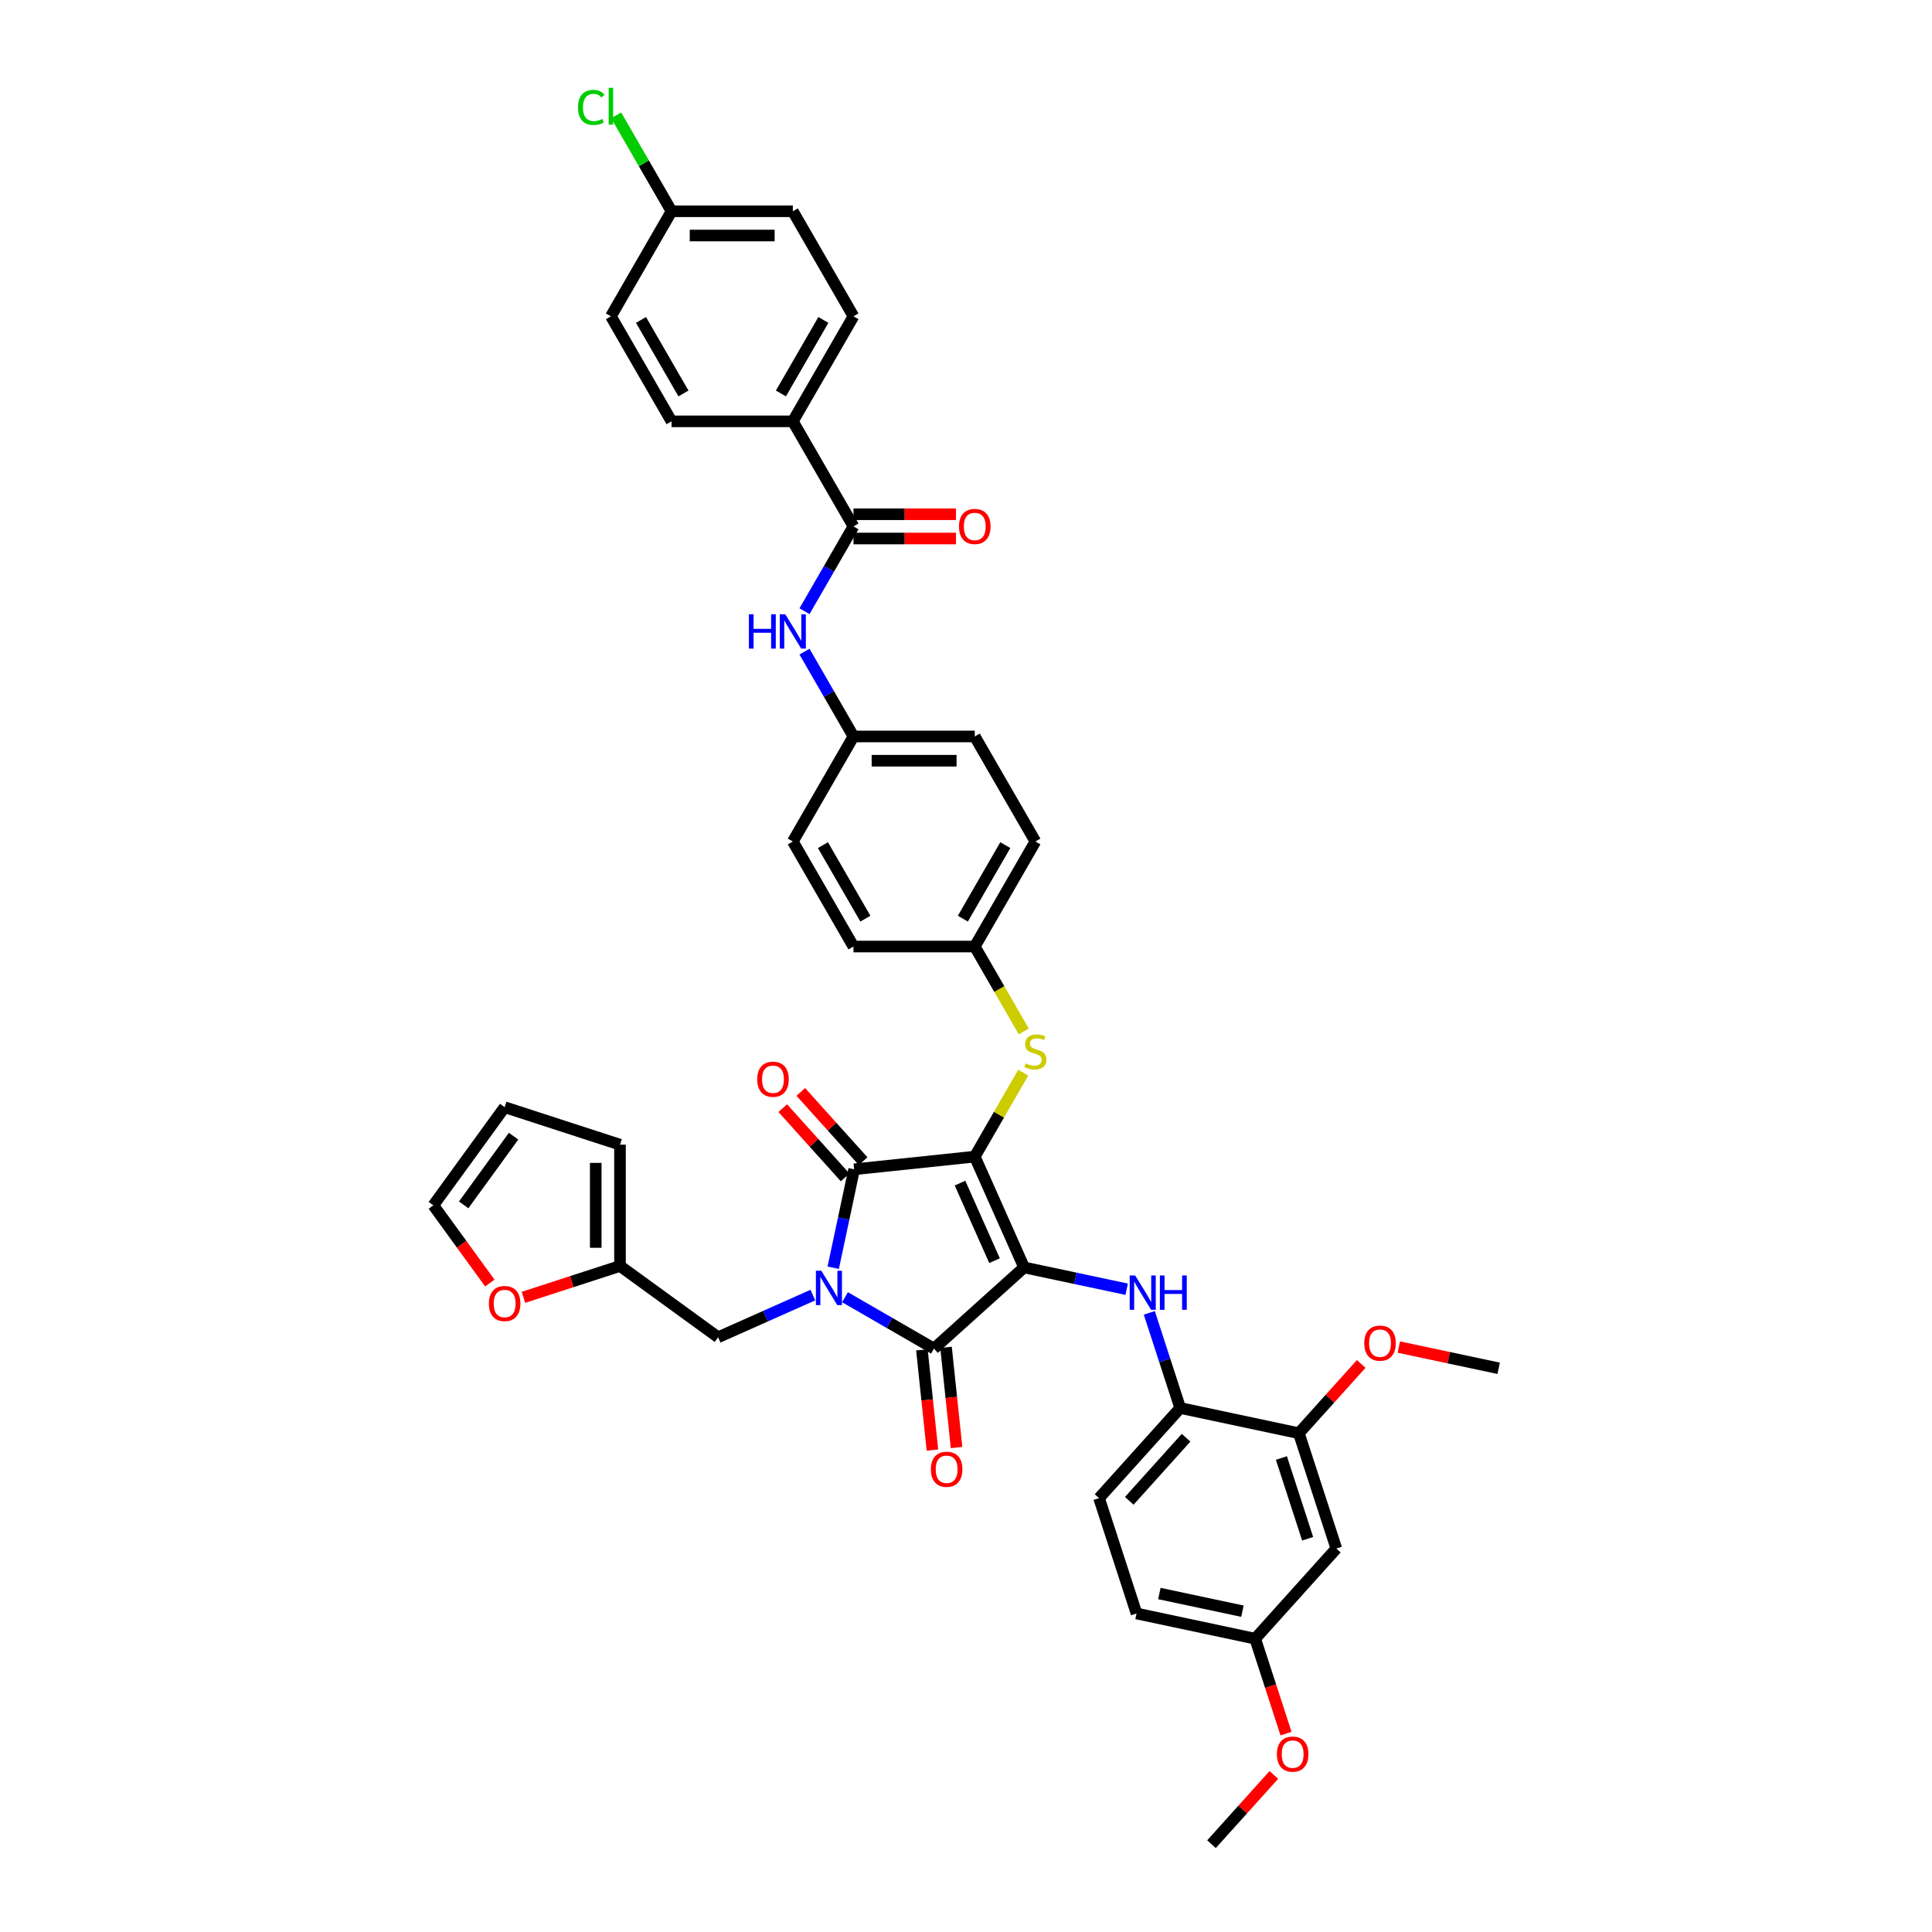 <?xml version='1.0' encoding='iso-8859-1'?>
<svg version='1.1' baseProfile='full'
              xmlns='http://www.w3.org/2000/svg'
                      xmlns:rdkit='http://www.rdkit.org/xml'
                      xmlns:xlink='http://www.w3.org/1999/xlink'
                  xml:space='preserve'
width='1000px' height='1000px' viewBox='0 0 1000 1000'>
<!-- END OF HEADER -->
<rect style='opacity:1.0;fill:#FFFFFF;stroke:none' width='1000' height='1000' x='0' y='0'> </rect>
<path class='bond-0' d='M 416.407,316.365 L 429.082,294.411' style='fill:none;fill-rule:evenodd;stroke:#0000FF;stroke-width:6px;stroke-linecap:butt;stroke-linejoin:miter;stroke-opacity:1' />
<path class='bond-0' d='M 429.082,294.411 L 441.757,272.456' style='fill:none;fill-rule:evenodd;stroke:#000000;stroke-width:6px;stroke-linecap:butt;stroke-linejoin:miter;stroke-opacity:1' />
<path class='bond-1' d='M 416.407,337.283 L 429.082,359.238' style='fill:none;fill-rule:evenodd;stroke:#0000FF;stroke-width:6px;stroke-linecap:butt;stroke-linejoin:miter;stroke-opacity:1' />
<path class='bond-1' d='M 429.082,359.238 L 441.757,381.192' style='fill:none;fill-rule:evenodd;stroke:#000000;stroke-width:6px;stroke-linecap:butt;stroke-linejoin:miter;stroke-opacity:1' />
<path class='bond-2' d='M 441.757,278.734 L 468.281,278.734' style='fill:none;fill-rule:evenodd;stroke:#000000;stroke-width:6px;stroke-linecap:butt;stroke-linejoin:miter;stroke-opacity:1' />
<path class='bond-2' d='M 468.281,278.734 L 494.805,278.734' style='fill:none;fill-rule:evenodd;stroke:#FF0000;stroke-width:6px;stroke-linecap:butt;stroke-linejoin:miter;stroke-opacity:1' />
<path class='bond-2' d='M 441.757,266.178 L 468.281,266.178' style='fill:none;fill-rule:evenodd;stroke:#000000;stroke-width:6px;stroke-linecap:butt;stroke-linejoin:miter;stroke-opacity:1' />
<path class='bond-2' d='M 468.281,266.178 L 494.805,266.178' style='fill:none;fill-rule:evenodd;stroke:#FF0000;stroke-width:6px;stroke-linecap:butt;stroke-linejoin:miter;stroke-opacity:1' />
<path class='bond-3' d='M 441.757,272.456 L 410.368,218.088' style='fill:none;fill-rule:evenodd;stroke:#000000;stroke-width:6px;stroke-linecap:butt;stroke-linejoin:miter;stroke-opacity:1' />
<path class='bond-4' d='M 504.536,598.664 L 530.07,656.015' style='fill:none;fill-rule:evenodd;stroke:#000000;stroke-width:6px;stroke-linecap:butt;stroke-linejoin:miter;stroke-opacity:1' />
<path class='bond-4' d='M 496.896,612.373 L 514.77,652.519' style='fill:none;fill-rule:evenodd;stroke:#000000;stroke-width:6px;stroke-linecap:butt;stroke-linejoin:miter;stroke-opacity:1' />
<path class='bond-5' d='M 504.536,598.664 L 442.101,605.226' style='fill:none;fill-rule:evenodd;stroke:#000000;stroke-width:6px;stroke-linecap:butt;stroke-linejoin:miter;stroke-opacity:1' />
<path class='bond-6' d='M 504.536,598.664 L 517.081,576.935' style='fill:none;fill-rule:evenodd;stroke:#000000;stroke-width:6px;stroke-linecap:butt;stroke-linejoin:miter;stroke-opacity:1' />
<path class='bond-6' d='M 517.081,576.935 L 529.626,555.207' style='fill:none;fill-rule:evenodd;stroke:#CCCC00;stroke-width:6px;stroke-linecap:butt;stroke-linejoin:miter;stroke-opacity:1' />
<path class='bond-7' d='M 530.07,656.015 L 483.417,698.022' style='fill:none;fill-rule:evenodd;stroke:#000000;stroke-width:6px;stroke-linecap:butt;stroke-linejoin:miter;stroke-opacity:1' />
<path class='bond-8' d='M 530.07,656.015 L 556.618,661.658' style='fill:none;fill-rule:evenodd;stroke:#000000;stroke-width:6px;stroke-linecap:butt;stroke-linejoin:miter;stroke-opacity:1' />
<path class='bond-8' d='M 556.618,661.658 L 583.165,667.301' style='fill:none;fill-rule:evenodd;stroke:#0000FF;stroke-width:6px;stroke-linecap:butt;stroke-linejoin:miter;stroke-opacity:1' />
<path class='bond-9' d='M 483.417,698.022 L 460.389,684.727' style='fill:none;fill-rule:evenodd;stroke:#000000;stroke-width:6px;stroke-linecap:butt;stroke-linejoin:miter;stroke-opacity:1' />
<path class='bond-9' d='M 460.389,684.727 L 437.361,671.432' style='fill:none;fill-rule:evenodd;stroke:#0000FF;stroke-width:6px;stroke-linecap:butt;stroke-linejoin:miter;stroke-opacity:1' />
<path class='bond-10' d='M 477.173,698.678 L 479.9,724.616' style='fill:none;fill-rule:evenodd;stroke:#000000;stroke-width:6px;stroke-linecap:butt;stroke-linejoin:miter;stroke-opacity:1' />
<path class='bond-10' d='M 479.9,724.616 L 482.626,750.554' style='fill:none;fill-rule:evenodd;stroke:#FF0000;stroke-width:6px;stroke-linecap:butt;stroke-linejoin:miter;stroke-opacity:1' />
<path class='bond-10' d='M 489.66,697.366 L 492.386,723.304' style='fill:none;fill-rule:evenodd;stroke:#000000;stroke-width:6px;stroke-linecap:butt;stroke-linejoin:miter;stroke-opacity:1' />
<path class='bond-10' d='M 492.386,723.304 L 495.113,749.241' style='fill:none;fill-rule:evenodd;stroke:#FF0000;stroke-width:6px;stroke-linecap:butt;stroke-linejoin:miter;stroke-opacity:1' />
<path class='bond-11' d='M 420.737,670.334 L 396.217,681.25' style='fill:none;fill-rule:evenodd;stroke:#0000FF;stroke-width:6px;stroke-linecap:butt;stroke-linejoin:miter;stroke-opacity:1' />
<path class='bond-11' d='M 396.217,681.25 L 371.698,692.167' style='fill:none;fill-rule:evenodd;stroke:#000000;stroke-width:6px;stroke-linecap:butt;stroke-linejoin:miter;stroke-opacity:1' />
<path class='bond-12' d='M 431.272,656.174 L 436.687,630.7' style='fill:none;fill-rule:evenodd;stroke:#0000FF;stroke-width:6px;stroke-linecap:butt;stroke-linejoin:miter;stroke-opacity:1' />
<path class='bond-12' d='M 436.687,630.7 L 442.101,605.226' style='fill:none;fill-rule:evenodd;stroke:#000000;stroke-width:6px;stroke-linecap:butt;stroke-linejoin:miter;stroke-opacity:1' />
<path class='bond-13' d='M 446.767,601.025 L 430.628,583.102' style='fill:none;fill-rule:evenodd;stroke:#000000;stroke-width:6px;stroke-linecap:butt;stroke-linejoin:miter;stroke-opacity:1' />
<path class='bond-13' d='M 430.628,583.102 L 414.49,565.179' style='fill:none;fill-rule:evenodd;stroke:#FF0000;stroke-width:6px;stroke-linecap:butt;stroke-linejoin:miter;stroke-opacity:1' />
<path class='bond-13' d='M 437.436,609.427 L 421.298,591.503' style='fill:none;fill-rule:evenodd;stroke:#000000;stroke-width:6px;stroke-linecap:butt;stroke-linejoin:miter;stroke-opacity:1' />
<path class='bond-13' d='M 421.298,591.503 L 405.159,573.58' style='fill:none;fill-rule:evenodd;stroke:#FF0000;stroke-width:6px;stroke-linecap:butt;stroke-linejoin:miter;stroke-opacity:1' />
<path class='bond-14' d='M 594.876,679.526 L 602.876,704.15' style='fill:none;fill-rule:evenodd;stroke:#0000FF;stroke-width:6px;stroke-linecap:butt;stroke-linejoin:miter;stroke-opacity:1' />
<path class='bond-14' d='M 602.876,704.15 L 610.877,728.774' style='fill:none;fill-rule:evenodd;stroke:#000000;stroke-width:6px;stroke-linecap:butt;stroke-linejoin:miter;stroke-opacity:1' />
<path class='bond-15' d='M 529.901,533.862 L 517.219,511.895' style='fill:none;fill-rule:evenodd;stroke:#CCCC00;stroke-width:6px;stroke-linecap:butt;stroke-linejoin:miter;stroke-opacity:1' />
<path class='bond-15' d='M 517.219,511.895 L 504.536,489.928' style='fill:none;fill-rule:evenodd;stroke:#000000;stroke-width:6px;stroke-linecap:butt;stroke-linejoin:miter;stroke-opacity:1' />
<path class='bond-16' d='M 504.536,489.928 L 535.925,435.56' style='fill:none;fill-rule:evenodd;stroke:#000000;stroke-width:6px;stroke-linecap:butt;stroke-linejoin:miter;stroke-opacity:1' />
<path class='bond-16' d='M 498.371,475.495 L 520.343,437.437' style='fill:none;fill-rule:evenodd;stroke:#000000;stroke-width:6px;stroke-linecap:butt;stroke-linejoin:miter;stroke-opacity:1' />
<path class='bond-17' d='M 504.536,489.928 L 441.757,489.928' style='fill:none;fill-rule:evenodd;stroke:#000000;stroke-width:6px;stroke-linecap:butt;stroke-linejoin:miter;stroke-opacity:1' />
<path class='bond-18' d='M 441.757,381.192 L 410.368,435.56' style='fill:none;fill-rule:evenodd;stroke:#000000;stroke-width:6px;stroke-linecap:butt;stroke-linejoin:miter;stroke-opacity:1' />
<path class='bond-19' d='M 441.757,381.192 L 504.536,381.192' style='fill:none;fill-rule:evenodd;stroke:#000000;stroke-width:6px;stroke-linecap:butt;stroke-linejoin:miter;stroke-opacity:1' />
<path class='bond-19' d='M 451.174,393.748 L 495.119,393.748' style='fill:none;fill-rule:evenodd;stroke:#000000;stroke-width:6px;stroke-linecap:butt;stroke-linejoin:miter;stroke-opacity:1' />
<path class='bond-20' d='M 535.925,435.56 L 504.536,381.192' style='fill:none;fill-rule:evenodd;stroke:#000000;stroke-width:6px;stroke-linecap:butt;stroke-linejoin:miter;stroke-opacity:1' />
<path class='bond-21' d='M 672.284,741.826 L 691.684,801.532' style='fill:none;fill-rule:evenodd;stroke:#000000;stroke-width:6px;stroke-linecap:butt;stroke-linejoin:miter;stroke-opacity:1' />
<path class='bond-21' d='M 663.253,754.662 L 676.832,796.456' style='fill:none;fill-rule:evenodd;stroke:#000000;stroke-width:6px;stroke-linecap:butt;stroke-linejoin:miter;stroke-opacity:1' />
<path class='bond-22' d='M 672.284,741.826 L 610.877,728.774' style='fill:none;fill-rule:evenodd;stroke:#000000;stroke-width:6px;stroke-linecap:butt;stroke-linejoin:miter;stroke-opacity:1' />
<path class='bond-23' d='M 672.284,741.826 L 688.422,723.903' style='fill:none;fill-rule:evenodd;stroke:#000000;stroke-width:6px;stroke-linecap:butt;stroke-linejoin:miter;stroke-opacity:1' />
<path class='bond-23' d='M 688.422,723.903 L 704.56,705.979' style='fill:none;fill-rule:evenodd;stroke:#FF0000;stroke-width:6px;stroke-linecap:butt;stroke-linejoin:miter;stroke-opacity:1' />
<path class='bond-24' d='M 691.684,801.532 L 649.676,848.186' style='fill:none;fill-rule:evenodd;stroke:#000000;stroke-width:6px;stroke-linecap:butt;stroke-linejoin:miter;stroke-opacity:1' />
<path class='bond-25' d='M 610.877,728.774 L 568.87,775.427' style='fill:none;fill-rule:evenodd;stroke:#000000;stroke-width:6px;stroke-linecap:butt;stroke-linejoin:miter;stroke-opacity:1' />
<path class='bond-25' d='M 613.907,744.173 L 584.502,776.831' style='fill:none;fill-rule:evenodd;stroke:#000000;stroke-width:6px;stroke-linecap:butt;stroke-linejoin:miter;stroke-opacity:1' />
<path class='bond-26' d='M 320.909,655.267 L 295.921,663.386' style='fill:none;fill-rule:evenodd;stroke:#000000;stroke-width:6px;stroke-linecap:butt;stroke-linejoin:miter;stroke-opacity:1' />
<path class='bond-26' d='M 295.921,663.386 L 270.933,671.505' style='fill:none;fill-rule:evenodd;stroke:#FF0000;stroke-width:6px;stroke-linecap:butt;stroke-linejoin:miter;stroke-opacity:1' />
<path class='bond-27' d='M 320.909,655.267 L 320.909,592.488' style='fill:none;fill-rule:evenodd;stroke:#000000;stroke-width:6px;stroke-linecap:butt;stroke-linejoin:miter;stroke-opacity:1' />
<path class='bond-27' d='M 308.353,645.85 L 308.353,601.905' style='fill:none;fill-rule:evenodd;stroke:#000000;stroke-width:6px;stroke-linecap:butt;stroke-linejoin:miter;stroke-opacity:1' />
<path class='bond-28' d='M 320.909,655.267 L 371.698,692.167' style='fill:none;fill-rule:evenodd;stroke:#000000;stroke-width:6px;stroke-linecap:butt;stroke-linejoin:miter;stroke-opacity:1' />
<path class='bond-29' d='M 253.531,664.107 L 238.916,643.992' style='fill:none;fill-rule:evenodd;stroke:#FF0000;stroke-width:6px;stroke-linecap:butt;stroke-linejoin:miter;stroke-opacity:1' />
<path class='bond-29' d='M 238.916,643.992 L 224.302,623.877' style='fill:none;fill-rule:evenodd;stroke:#000000;stroke-width:6px;stroke-linecap:butt;stroke-linejoin:miter;stroke-opacity:1' />
<path class='bond-30' d='M 320.909,592.488 L 261.203,573.088' style='fill:none;fill-rule:evenodd;stroke:#000000;stroke-width:6px;stroke-linecap:butt;stroke-linejoin:miter;stroke-opacity:1' />
<path class='bond-31' d='M 224.302,623.877 L 261.203,573.088' style='fill:none;fill-rule:evenodd;stroke:#000000;stroke-width:6px;stroke-linecap:butt;stroke-linejoin:miter;stroke-opacity:1' />
<path class='bond-31' d='M 239.995,623.639 L 265.825,588.087' style='fill:none;fill-rule:evenodd;stroke:#000000;stroke-width:6px;stroke-linecap:butt;stroke-linejoin:miter;stroke-opacity:1' />
<path class='bond-32' d='M 568.87,775.427 L 588.27,835.133' style='fill:none;fill-rule:evenodd;stroke:#000000;stroke-width:6px;stroke-linecap:butt;stroke-linejoin:miter;stroke-opacity:1' />
<path class='bond-33' d='M 649.676,848.186 L 657.661,872.759' style='fill:none;fill-rule:evenodd;stroke:#000000;stroke-width:6px;stroke-linecap:butt;stroke-linejoin:miter;stroke-opacity:1' />
<path class='bond-33' d='M 657.661,872.759 L 665.645,897.332' style='fill:none;fill-rule:evenodd;stroke:#FF0000;stroke-width:6px;stroke-linecap:butt;stroke-linejoin:miter;stroke-opacity:1' />
<path class='bond-34' d='M 649.676,848.186 L 588.27,835.133' style='fill:none;fill-rule:evenodd;stroke:#000000;stroke-width:6px;stroke-linecap:butt;stroke-linejoin:miter;stroke-opacity:1' />
<path class='bond-34' d='M 643.076,833.946 L 600.091,824.81' style='fill:none;fill-rule:evenodd;stroke:#000000;stroke-width:6px;stroke-linecap:butt;stroke-linejoin:miter;stroke-opacity:1' />
<path class='bond-35' d='M 724.022,697.241 L 749.86,702.733' style='fill:none;fill-rule:evenodd;stroke:#FF0000;stroke-width:6px;stroke-linecap:butt;stroke-linejoin:miter;stroke-opacity:1' />
<path class='bond-35' d='M 749.86,702.733 L 775.698,708.225' style='fill:none;fill-rule:evenodd;stroke:#000000;stroke-width:6px;stroke-linecap:butt;stroke-linejoin:miter;stroke-opacity:1' />
<path class='bond-36' d='M 659.345,918.699 L 643.207,936.622' style='fill:none;fill-rule:evenodd;stroke:#FF0000;stroke-width:6px;stroke-linecap:butt;stroke-linejoin:miter;stroke-opacity:1' />
<path class='bond-36' d='M 643.207,936.622 L 627.069,954.545' style='fill:none;fill-rule:evenodd;stroke:#000000;stroke-width:6px;stroke-linecap:butt;stroke-linejoin:miter;stroke-opacity:1' />
<path class='bond-37' d='M 441.757,489.928 L 410.368,435.56' style='fill:none;fill-rule:evenodd;stroke:#000000;stroke-width:6px;stroke-linecap:butt;stroke-linejoin:miter;stroke-opacity:1' />
<path class='bond-37' d='M 447.923,475.495 L 425.95,437.437' style='fill:none;fill-rule:evenodd;stroke:#000000;stroke-width:6px;stroke-linecap:butt;stroke-linejoin:miter;stroke-opacity:1' />
<path class='bond-38' d='M 410.368,218.088 L 441.757,163.72' style='fill:none;fill-rule:evenodd;stroke:#000000;stroke-width:6px;stroke-linecap:butt;stroke-linejoin:miter;stroke-opacity:1' />
<path class='bond-38' d='M 404.203,203.655 L 426.175,165.598' style='fill:none;fill-rule:evenodd;stroke:#000000;stroke-width:6px;stroke-linecap:butt;stroke-linejoin:miter;stroke-opacity:1' />
<path class='bond-39' d='M 410.368,218.088 L 347.589,218.088' style='fill:none;fill-rule:evenodd;stroke:#000000;stroke-width:6px;stroke-linecap:butt;stroke-linejoin:miter;stroke-opacity:1' />
<path class='bond-40' d='M 441.757,163.72 L 410.368,109.352' style='fill:none;fill-rule:evenodd;stroke:#000000;stroke-width:6px;stroke-linecap:butt;stroke-linejoin:miter;stroke-opacity:1' />
<path class='bond-41' d='M 347.589,218.088 L 316.2,163.72' style='fill:none;fill-rule:evenodd;stroke:#000000;stroke-width:6px;stroke-linecap:butt;stroke-linejoin:miter;stroke-opacity:1' />
<path class='bond-41' d='M 353.755,203.655 L 331.782,165.598' style='fill:none;fill-rule:evenodd;stroke:#000000;stroke-width:6px;stroke-linecap:butt;stroke-linejoin:miter;stroke-opacity:1' />
<path class='bond-42' d='M 347.589,109.352 L 316.2,163.72' style='fill:none;fill-rule:evenodd;stroke:#000000;stroke-width:6px;stroke-linecap:butt;stroke-linejoin:miter;stroke-opacity:1' />
<path class='bond-43' d='M 347.589,109.352 L 333.257,84.528' style='fill:none;fill-rule:evenodd;stroke:#000000;stroke-width:6px;stroke-linecap:butt;stroke-linejoin:miter;stroke-opacity:1' />
<path class='bond-43' d='M 333.257,84.528 L 318.925,59.703' style='fill:none;fill-rule:evenodd;stroke:#00CC00;stroke-width:6px;stroke-linecap:butt;stroke-linejoin:miter;stroke-opacity:1' />
<path class='bond-44' d='M 347.589,109.352 L 410.368,109.352' style='fill:none;fill-rule:evenodd;stroke:#000000;stroke-width:6px;stroke-linecap:butt;stroke-linejoin:miter;stroke-opacity:1' />
<path class='bond-44' d='M 357.006,121.908 L 400.951,121.908' style='fill:none;fill-rule:evenodd;stroke:#000000;stroke-width:6px;stroke-linecap:butt;stroke-linejoin:miter;stroke-opacity:1' />
<path  class='atom-0' d='M 387.63 317.935
L 390.04 317.935
L 390.04 325.493
L 399.131 325.493
L 399.131 317.935
L 401.541 317.935
L 401.541 335.714
L 399.131 335.714
L 399.131 327.502
L 390.04 327.502
L 390.04 335.714
L 387.63 335.714
L 387.63 317.935
' fill='#0000FF'/>
<path  class='atom-0' d='M 406.438 317.935
L 412.264 327.351
Q 412.842 328.281, 413.771 329.963
Q 414.7 331.645, 414.75 331.746
L 414.75 317.935
L 417.11 317.935
L 417.11 335.714
L 414.675 335.714
L 408.422 325.418
Q 407.694 324.212, 406.915 322.831
Q 406.162 321.45, 405.936 321.023
L 405.936 335.714
L 403.626 335.714
L 403.626 317.935
L 406.438 317.935
' fill='#0000FF'/>
<path  class='atom-2' d='M 496.375 272.506
Q 496.375 268.237, 498.484 265.852
Q 500.594 263.466, 504.536 263.466
Q 508.479 263.466, 510.588 265.852
Q 512.697 268.237, 512.697 272.506
Q 512.697 276.826, 510.563 279.286
Q 508.428 281.722, 504.536 281.722
Q 500.619 281.722, 498.484 279.286
Q 496.375 276.851, 496.375 272.506
M 504.536 279.713
Q 507.248 279.713, 508.705 277.905
Q 510.186 276.072, 510.186 272.506
Q 510.186 269.016, 508.705 267.258
Q 507.248 265.475, 504.536 265.475
Q 501.824 265.475, 500.342 267.233
Q 498.886 268.991, 498.886 272.506
Q 498.886 276.097, 500.342 277.905
Q 501.824 279.713, 504.536 279.713
' fill='#FF0000'/>
<path  class='atom-6' d='M 425.119 657.743
L 430.945 667.16
Q 431.522 668.089, 432.451 669.772
Q 433.381 671.454, 433.431 671.555
L 433.431 657.743
L 435.791 657.743
L 435.791 675.522
L 433.356 675.522
L 427.103 665.227
Q 426.375 664.021, 425.596 662.64
Q 424.843 661.259, 424.617 660.832
L 424.617 675.522
L 422.306 675.522
L 422.306 657.743
L 425.119 657.743
' fill='#0000FF'/>
<path  class='atom-8' d='M 587.547 660.178
L 593.373 669.595
Q 593.951 670.524, 594.88 672.206
Q 595.809 673.889, 595.859 673.989
L 595.859 660.178
L 598.22 660.178
L 598.22 677.957
L 595.784 677.957
L 589.531 667.661
Q 588.803 666.456, 588.024 665.075
Q 587.271 663.694, 587.045 663.267
L 587.045 677.957
L 584.735 677.957
L 584.735 660.178
L 587.547 660.178
' fill='#0000FF'/>
<path  class='atom-8' d='M 600.354 660.178
L 602.765 660.178
L 602.765 667.737
L 611.855 667.737
L 611.855 660.178
L 614.266 660.178
L 614.266 677.957
L 611.855 677.957
L 611.855 669.745
L 602.765 669.745
L 602.765 677.957
L 600.354 677.957
L 600.354 660.178
' fill='#0000FF'/>
<path  class='atom-9' d='M 530.903 550.398
Q 531.104 550.473, 531.933 550.825
Q 532.761 551.176, 533.665 551.402
Q 534.595 551.603, 535.499 551.603
Q 537.181 551.603, 538.16 550.8
Q 539.14 549.971, 539.14 548.54
Q 539.14 547.56, 538.637 546.958
Q 538.16 546.355, 537.407 546.029
Q 536.654 545.702, 535.398 545.325
Q 533.816 544.848, 532.862 544.396
Q 531.933 543.944, 531.255 542.99
Q 530.602 542.036, 530.602 540.429
Q 530.602 538.194, 532.109 536.813
Q 533.64 535.432, 536.654 535.432
Q 538.713 535.432, 541.048 536.411
L 540.471 538.344
Q 538.336 537.466, 536.729 537.466
Q 534.996 537.466, 534.042 538.194
Q 533.088 538.897, 533.113 540.127
Q 533.113 541.082, 533.59 541.659
Q 534.092 542.237, 534.795 542.563
Q 535.524 542.89, 536.729 543.266
Q 538.336 543.769, 539.29 544.271
Q 540.245 544.773, 540.923 545.803
Q 541.626 546.807, 541.626 548.54
Q 541.626 551.001, 539.968 552.332
Q 538.336 553.637, 535.599 553.637
Q 534.017 553.637, 532.812 553.286
Q 531.631 552.959, 530.225 552.382
L 530.903 550.398
' fill='#CCCC00'/>
<path  class='atom-10' d='M 391.933 558.623
Q 391.933 554.354, 394.042 551.968
Q 396.152 549.582, 400.094 549.582
Q 404.037 549.582, 406.146 551.968
Q 408.255 554.354, 408.255 558.623
Q 408.255 562.942, 406.121 565.403
Q 403.986 567.838, 400.094 567.838
Q 396.177 567.838, 394.042 565.403
Q 391.933 562.967, 391.933 558.623
M 400.094 565.83
Q 402.806 565.83, 404.263 564.022
Q 405.744 562.188, 405.744 558.623
Q 405.744 555.132, 404.263 553.374
Q 402.806 551.591, 400.094 551.591
Q 397.382 551.591, 395.901 553.349
Q 394.444 555.107, 394.444 558.623
Q 394.444 562.213, 395.901 564.022
Q 397.382 565.83, 400.094 565.83
' fill='#FF0000'/>
<path  class='atom-11' d='M 481.818 760.507
Q 481.818 756.238, 483.927 753.853
Q 486.036 751.467, 489.979 751.467
Q 493.921 751.467, 496.031 753.853
Q 498.14 756.238, 498.14 760.507
Q 498.14 764.826, 496.006 767.287
Q 493.871 769.723, 489.979 769.723
Q 486.062 769.723, 483.927 767.287
Q 481.818 764.851, 481.818 760.507
M 489.979 767.714
Q 492.691 767.714, 494.147 765.906
Q 495.629 764.073, 495.629 760.507
Q 495.629 757.017, 494.147 755.259
Q 492.691 753.476, 489.979 753.476
Q 487.267 753.476, 485.785 755.234
Q 484.329 756.992, 484.329 760.507
Q 484.329 764.098, 485.785 765.906
Q 487.267 767.714, 489.979 767.714
' fill='#FF0000'/>
<path  class='atom-19' d='M 253.041 674.717
Q 253.041 670.448, 255.151 668.062
Q 257.26 665.677, 261.203 665.677
Q 265.145 665.677, 267.254 668.062
Q 269.364 670.448, 269.364 674.717
Q 269.364 679.036, 267.229 681.497
Q 265.095 683.933, 261.203 683.933
Q 257.285 683.933, 255.151 681.497
Q 253.041 679.061, 253.041 674.717
M 261.203 681.924
Q 263.915 681.924, 265.371 680.116
Q 266.853 678.283, 266.853 674.717
Q 266.853 671.226, 265.371 669.468
Q 263.915 667.686, 261.203 667.686
Q 258.491 667.686, 257.009 669.443
Q 255.552 671.201, 255.552 674.717
Q 255.552 678.308, 257.009 680.116
Q 258.491 681.924, 261.203 681.924
' fill='#FF0000'/>
<path  class='atom-27' d='M 706.13 695.223
Q 706.13 690.954, 708.239 688.568
Q 710.348 686.182, 714.291 686.182
Q 718.233 686.182, 720.343 688.568
Q 722.452 690.954, 722.452 695.223
Q 722.452 699.542, 720.318 702.003
Q 718.183 704.438, 714.291 704.438
Q 710.374 704.438, 708.239 702.003
Q 706.13 699.567, 706.13 695.223
M 714.291 702.43
Q 717.003 702.43, 718.459 700.621
Q 719.941 698.788, 719.941 695.223
Q 719.941 691.732, 718.459 689.974
Q 717.003 688.191, 714.291 688.191
Q 711.579 688.191, 710.097 689.949
Q 708.641 691.707, 708.641 695.223
Q 708.641 698.813, 710.097 700.621
Q 711.579 702.43, 714.291 702.43
' fill='#FF0000'/>
<path  class='atom-28' d='M 660.915 907.942
Q 660.915 903.673, 663.024 901.287
Q 665.134 898.902, 669.076 898.902
Q 673.019 898.902, 675.128 901.287
Q 677.237 903.673, 677.237 907.942
Q 677.237 912.261, 675.103 914.722
Q 672.968 917.158, 669.076 917.158
Q 665.159 917.158, 663.024 914.722
Q 660.915 912.286, 660.915 907.942
M 669.076 915.149
Q 671.788 915.149, 673.245 913.341
Q 674.726 911.508, 674.726 907.942
Q 674.726 904.452, 673.245 902.694
Q 671.788 900.911, 669.076 900.911
Q 666.364 900.911, 664.882 902.669
Q 663.426 904.426, 663.426 907.942
Q 663.426 911.533, 664.882 913.341
Q 666.364 915.149, 669.076 915.149
' fill='#FF0000'/>
<path  class='atom-40' d='M 299.174 55.6
Q 299.174 51.18, 301.234 48.87
Q 303.318 46.534, 307.26 46.534
Q 310.927 46.534, 312.885 49.121
L 311.228 50.477
Q 309.797 48.593, 307.26 48.593
Q 304.573 48.593, 303.142 50.401
Q 301.736 52.184, 301.736 55.6
Q 301.736 59.115, 303.192 60.923
Q 304.674 62.731, 307.537 62.731
Q 309.495 62.731, 311.78 61.551
L 312.484 63.434
Q 311.554 64.037, 310.148 64.389
Q 308.742 64.74, 307.185 64.74
Q 303.318 64.74, 301.234 62.38
Q 299.174 60.019, 299.174 55.6
' fill='#00CC00'/>
<path  class='atom-40' d='M 315.045 45.455
L 317.355 45.455
L 317.355 64.514
L 315.045 64.514
L 315.045 45.455
' fill='#00CC00'/>
</svg>
